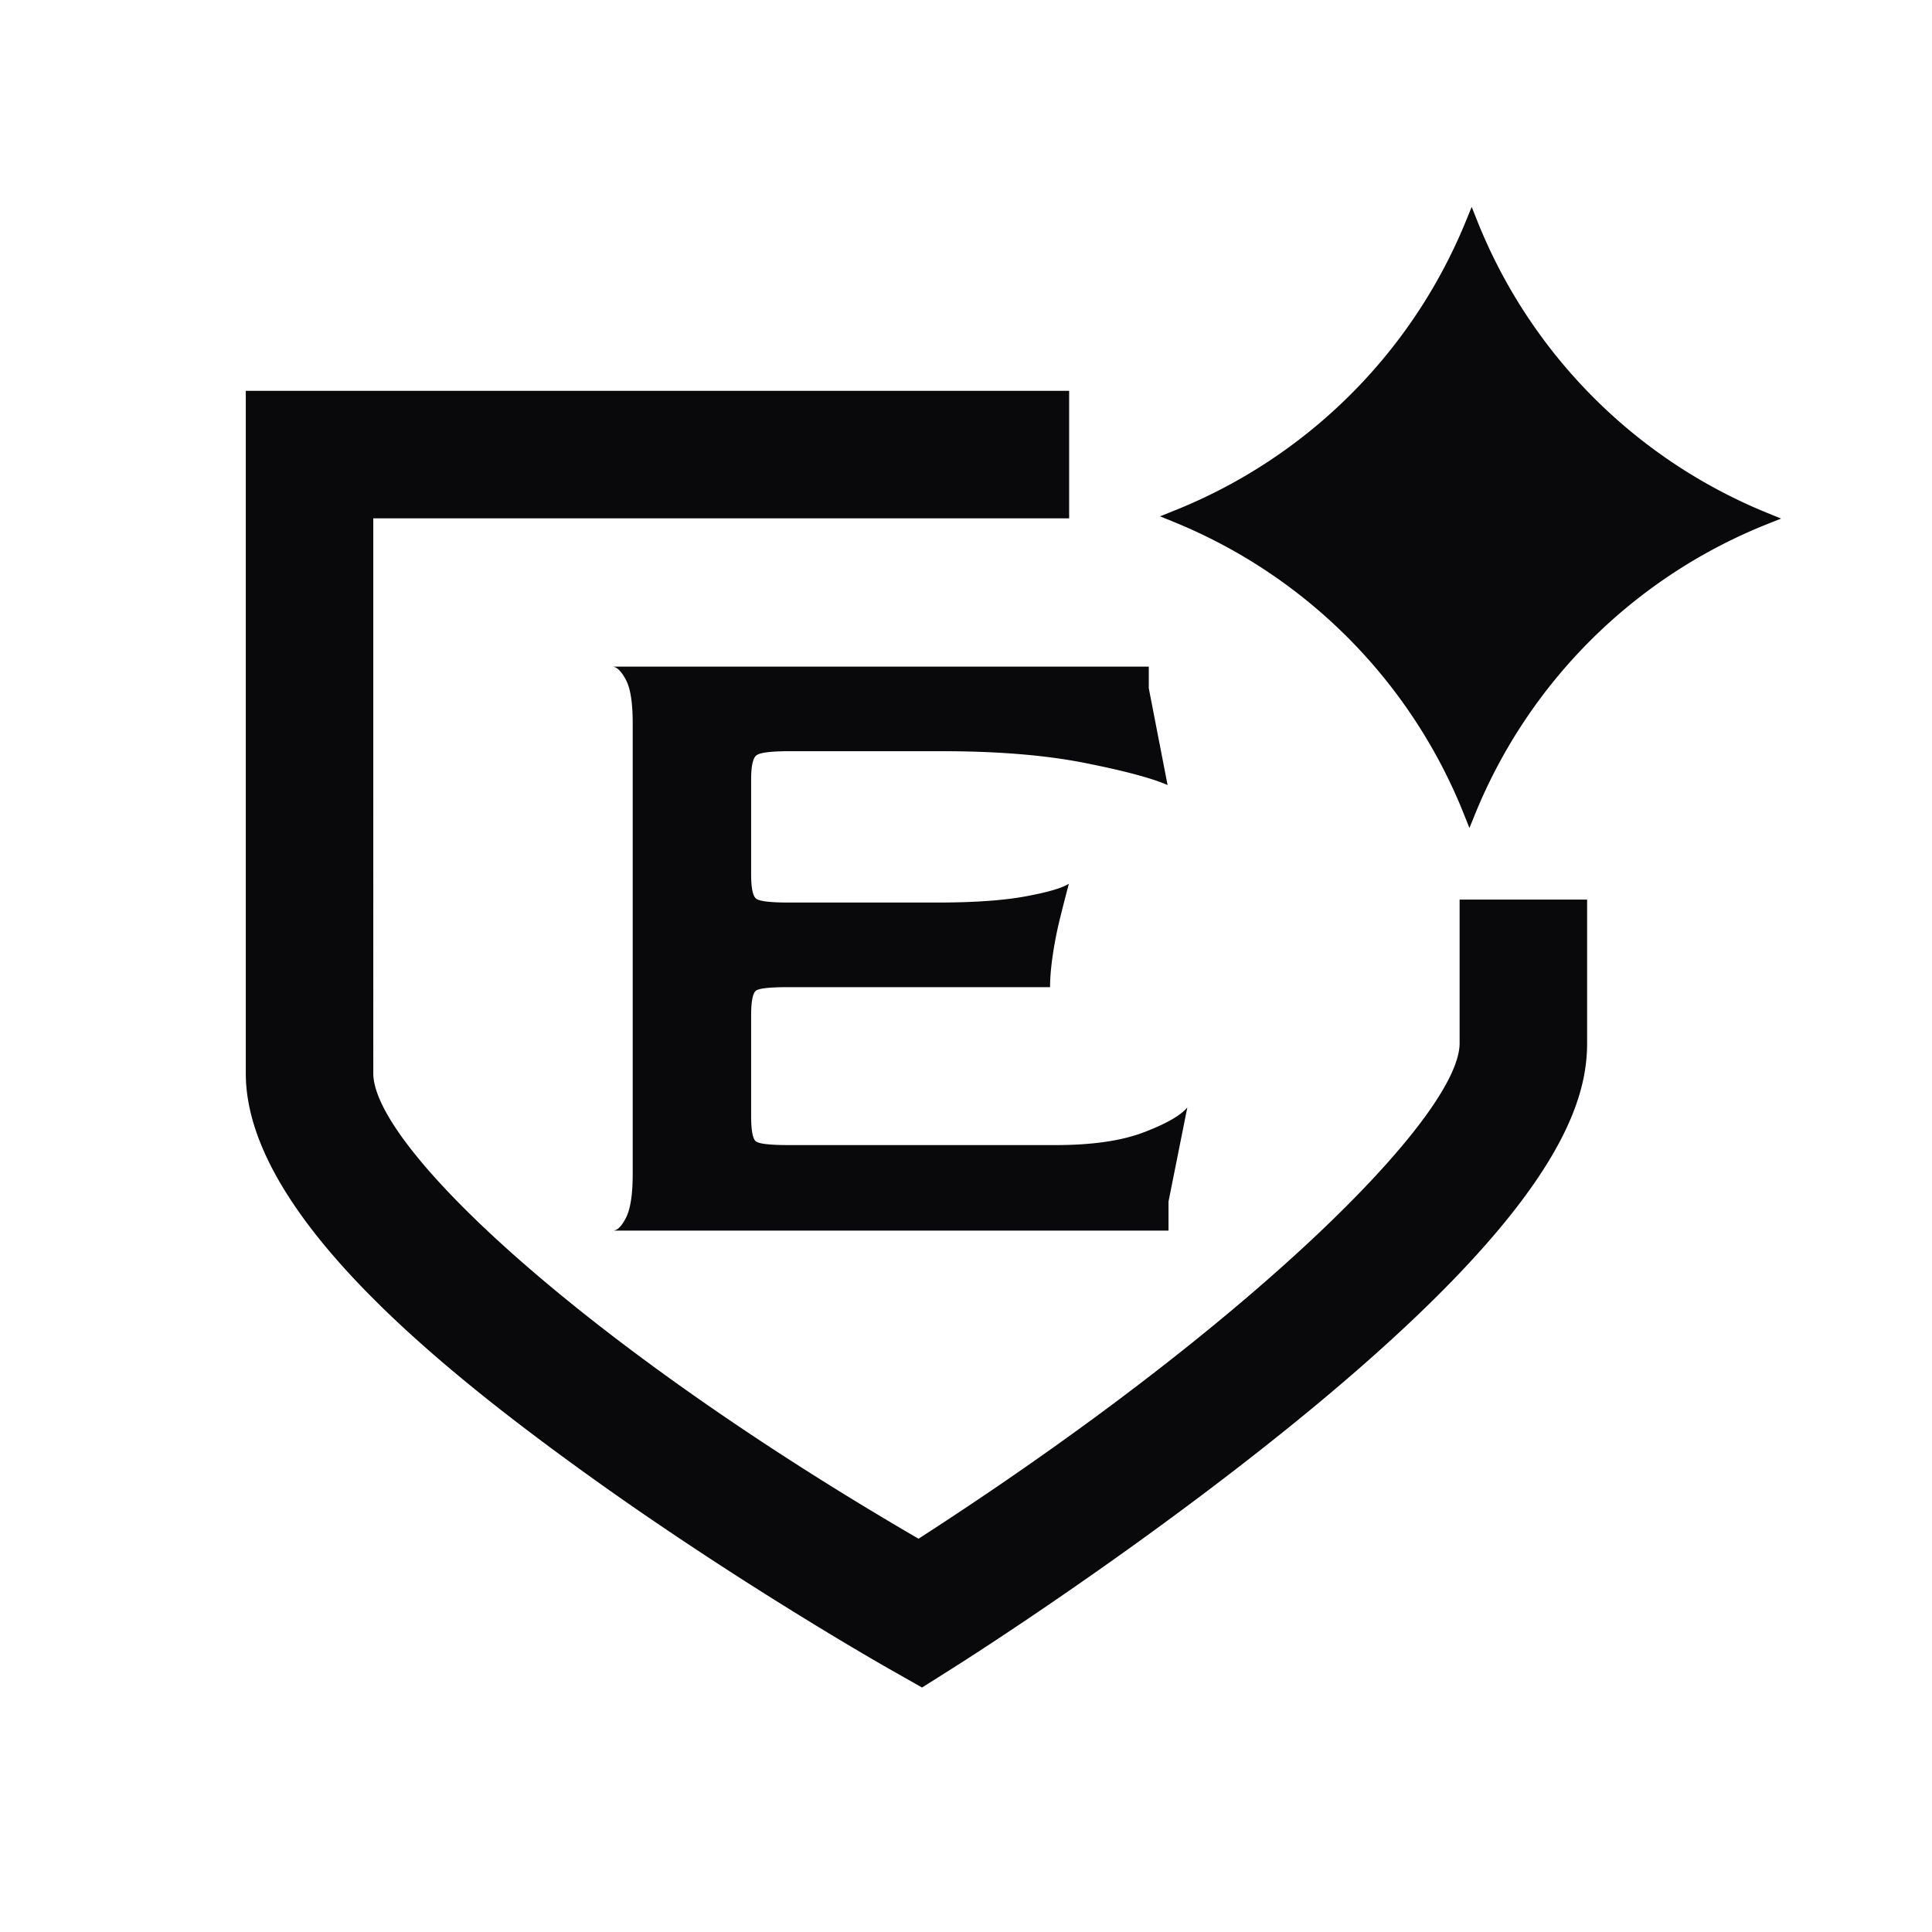 <svg xmlns="http://www.w3.org/2000/svg" version="1.1" xmlns:xlink="http://www.w3.org/1999/xlink" width="1000" height="1000"><style>
    #light-icon {
      display: inline;
    }
    #dark-icon {
      display: none;
    }

    @media (prefers-color-scheme: dark) {
      #light-icon {
        display: none;
      }
      #dark-icon {
        display: inline;
      }
    }
  </style><g id="light-icon"><svg xmlns="http://www.w3.org/2000/svg" version="1.1" xmlns:xlink="http://www.w3.org/1999/xlink" width="1000" height="1000"><g><g transform="matrix(0.75,0,0,0.75,0,0)"><svg xmlns="http://www.w3.org/2000/svg" version="1.1" xmlns:xlink="http://www.w3.org/1999/xlink" width="1333.333" height="1333.333"><svg xmlns="http://www.w3.org/2000/svg" viewBox="0 0 1333.333 1333.333"><defs><clipPath id="a" clipPathUnits="userSpaceOnUse"><path d="M-604.824 636.968h1000v-1000h-1000Z"></path></clipPath></defs><path d="M0 0v15.087l9.734 48.67c-3.575-4.221-11.117-8.518-22.632-12.898-11.519-4.381-26.692-6.57-45.505-6.57h-138.219c-9.733 0-15.414.646-17.034 1.946-1.627 1.293-2.433 5.673-2.433 13.141v52.075c0 7.46.889 11.757 2.676 12.898 1.779 1.133 7.376 1.702 16.791 1.702h135.3c0 4.868.486 10.54 1.459 17.035a205.497 205.497 0 0 0 3.894 19.468 1093.172 1093.172 0 0 0 4.379 17.035c-3.573-2.275-11.117-4.464-22.63-6.572-11.521-2.113-26.692-3.162-45.505-3.162h-76.897c-9.415 0-15.012.645-16.791 1.946-1.787 1.293-2.676 5.513-2.676 12.654v49.155c0 6.813.889 10.95 2.676 12.41 1.779 1.46 7.543 2.191 17.277 2.191h78.844c28.874 0 53.535-2.031 73.976-6.084 20.442-4.06 34.715-7.87 42.829-11.438l-9.734 50.13v11.194h-277.411c2.266-.327 4.539-2.677 6.813-7.057 2.266-4.381 3.406-11.765 3.406-22.145V29.202c0-10.388-1.14-17.848-3.406-22.388C-283.093 2.266-285.366 0-287.632 0Zm156.953 530.008-2.948-7.233A272.126 272.126 0 0 0 2.847 372.709l-7.253-2.895 7.232-2.947a272.131 272.131 0 0 0 150.067-151.158l2.895-7.254 2.947 7.233a272.126 272.126 0 0 0 151.158 150.066l7.254 2.895-7.233 2.947a272.13 272.13 0 0 0-150.066 151.158Zm-284.57-766.557-17.182 9.749c-3.294 1.869-81.574 46.408-161.204 104.186-73.719 53.483-171.722 132.837-171.722 204.063v353.332h426.279v-66.007h-360.272V81.449c0-37.735 107.426-139.286 282.296-240.962C44.083-47.562 150.707 59.81 150.707 97.013v74.362h66.007V97.013c0-33.193-17.487-91.104-168.691-210.258-78.511-61.877-155.683-110.711-158.932-112.757z" clip-path="url(#a)" style="fill:#09090b;fill-opacity:1;fill-rule:nonzero;stroke:none" transform="matrix(1.333 0 0 -1.333 806.432 849.29)"></path></svg></svg></g></g></svg></g><g id="dark-icon"><svg xmlns="http://www.w3.org/2000/svg" version="1.1" xmlns:xlink="http://www.w3.org/1999/xlink" width="1000" height="1000"><g><g transform="matrix(0.75,0,0,0.75,0,0)" style="filter: invert(100%)"><svg xmlns="http://www.w3.org/2000/svg" version="1.1" xmlns:xlink="http://www.w3.org/1999/xlink" width="1333.333" height="1333.333"><svg xmlns="http://www.w3.org/2000/svg" viewBox="0 0 1333.333 1333.333"><defs><clipPath id="a" clipPathUnits="userSpaceOnUse"><path d="M-604.824 636.968h1000v-1000h-1000Z"></path></clipPath></defs><path d="M0 0v15.087l9.734 48.67c-3.575-4.221-11.117-8.518-22.632-12.898-11.519-4.381-26.692-6.57-45.505-6.57h-138.219c-9.733 0-15.414.646-17.034 1.946-1.627 1.293-2.433 5.673-2.433 13.141v52.075c0 7.46.889 11.757 2.676 12.898 1.779 1.133 7.376 1.702 16.791 1.702h135.3c0 4.868.486 10.54 1.459 17.035a205.497 205.497 0 0 0 3.894 19.468 1093.172 1093.172 0 0 0 4.379 17.035c-3.573-2.275-11.117-4.464-22.63-6.572-11.521-2.113-26.692-3.162-45.505-3.162h-76.897c-9.415 0-15.012.645-16.791 1.946-1.787 1.293-2.676 5.513-2.676 12.654v49.155c0 6.813.889 10.95 2.676 12.41 1.779 1.46 7.543 2.191 17.277 2.191h78.844c28.874 0 53.535-2.031 73.976-6.084 20.442-4.06 34.715-7.87 42.829-11.438l-9.734 50.13v11.194h-277.411c2.266-.327 4.539-2.677 6.813-7.057 2.266-4.381 3.406-11.765 3.406-22.145V29.202c0-10.388-1.14-17.848-3.406-22.388C-283.093 2.266-285.366 0-287.632 0Zm156.953 530.008-2.948-7.233A272.126 272.126 0 0 0 2.847 372.709l-7.253-2.895 7.232-2.947a272.131 272.131 0 0 0 150.067-151.158l2.895-7.254 2.947 7.233a272.126 272.126 0 0 0 151.158 150.066l7.254 2.895-7.233 2.947a272.13 272.13 0 0 0-150.066 151.158Zm-284.57-766.557-17.182 9.749c-3.294 1.869-81.574 46.408-161.204 104.186-73.719 53.483-171.722 132.837-171.722 204.063v353.332h426.279v-66.007h-360.272V81.449c0-37.735 107.426-139.286 282.296-240.962C44.083-47.562 150.707 59.81 150.707 97.013v74.362h66.007V97.013c0-33.193-17.487-91.104-168.691-210.258-78.511-61.877-155.683-110.711-158.932-112.757z" clip-path="url(#a)" style="fill:#110b2a;fill-opacity:1;fill-rule:nonzero;stroke:none" transform="matrix(1.333 0 0 -1.333 806.432 849.29)"></path></svg></svg></g></g></svg></g></svg>